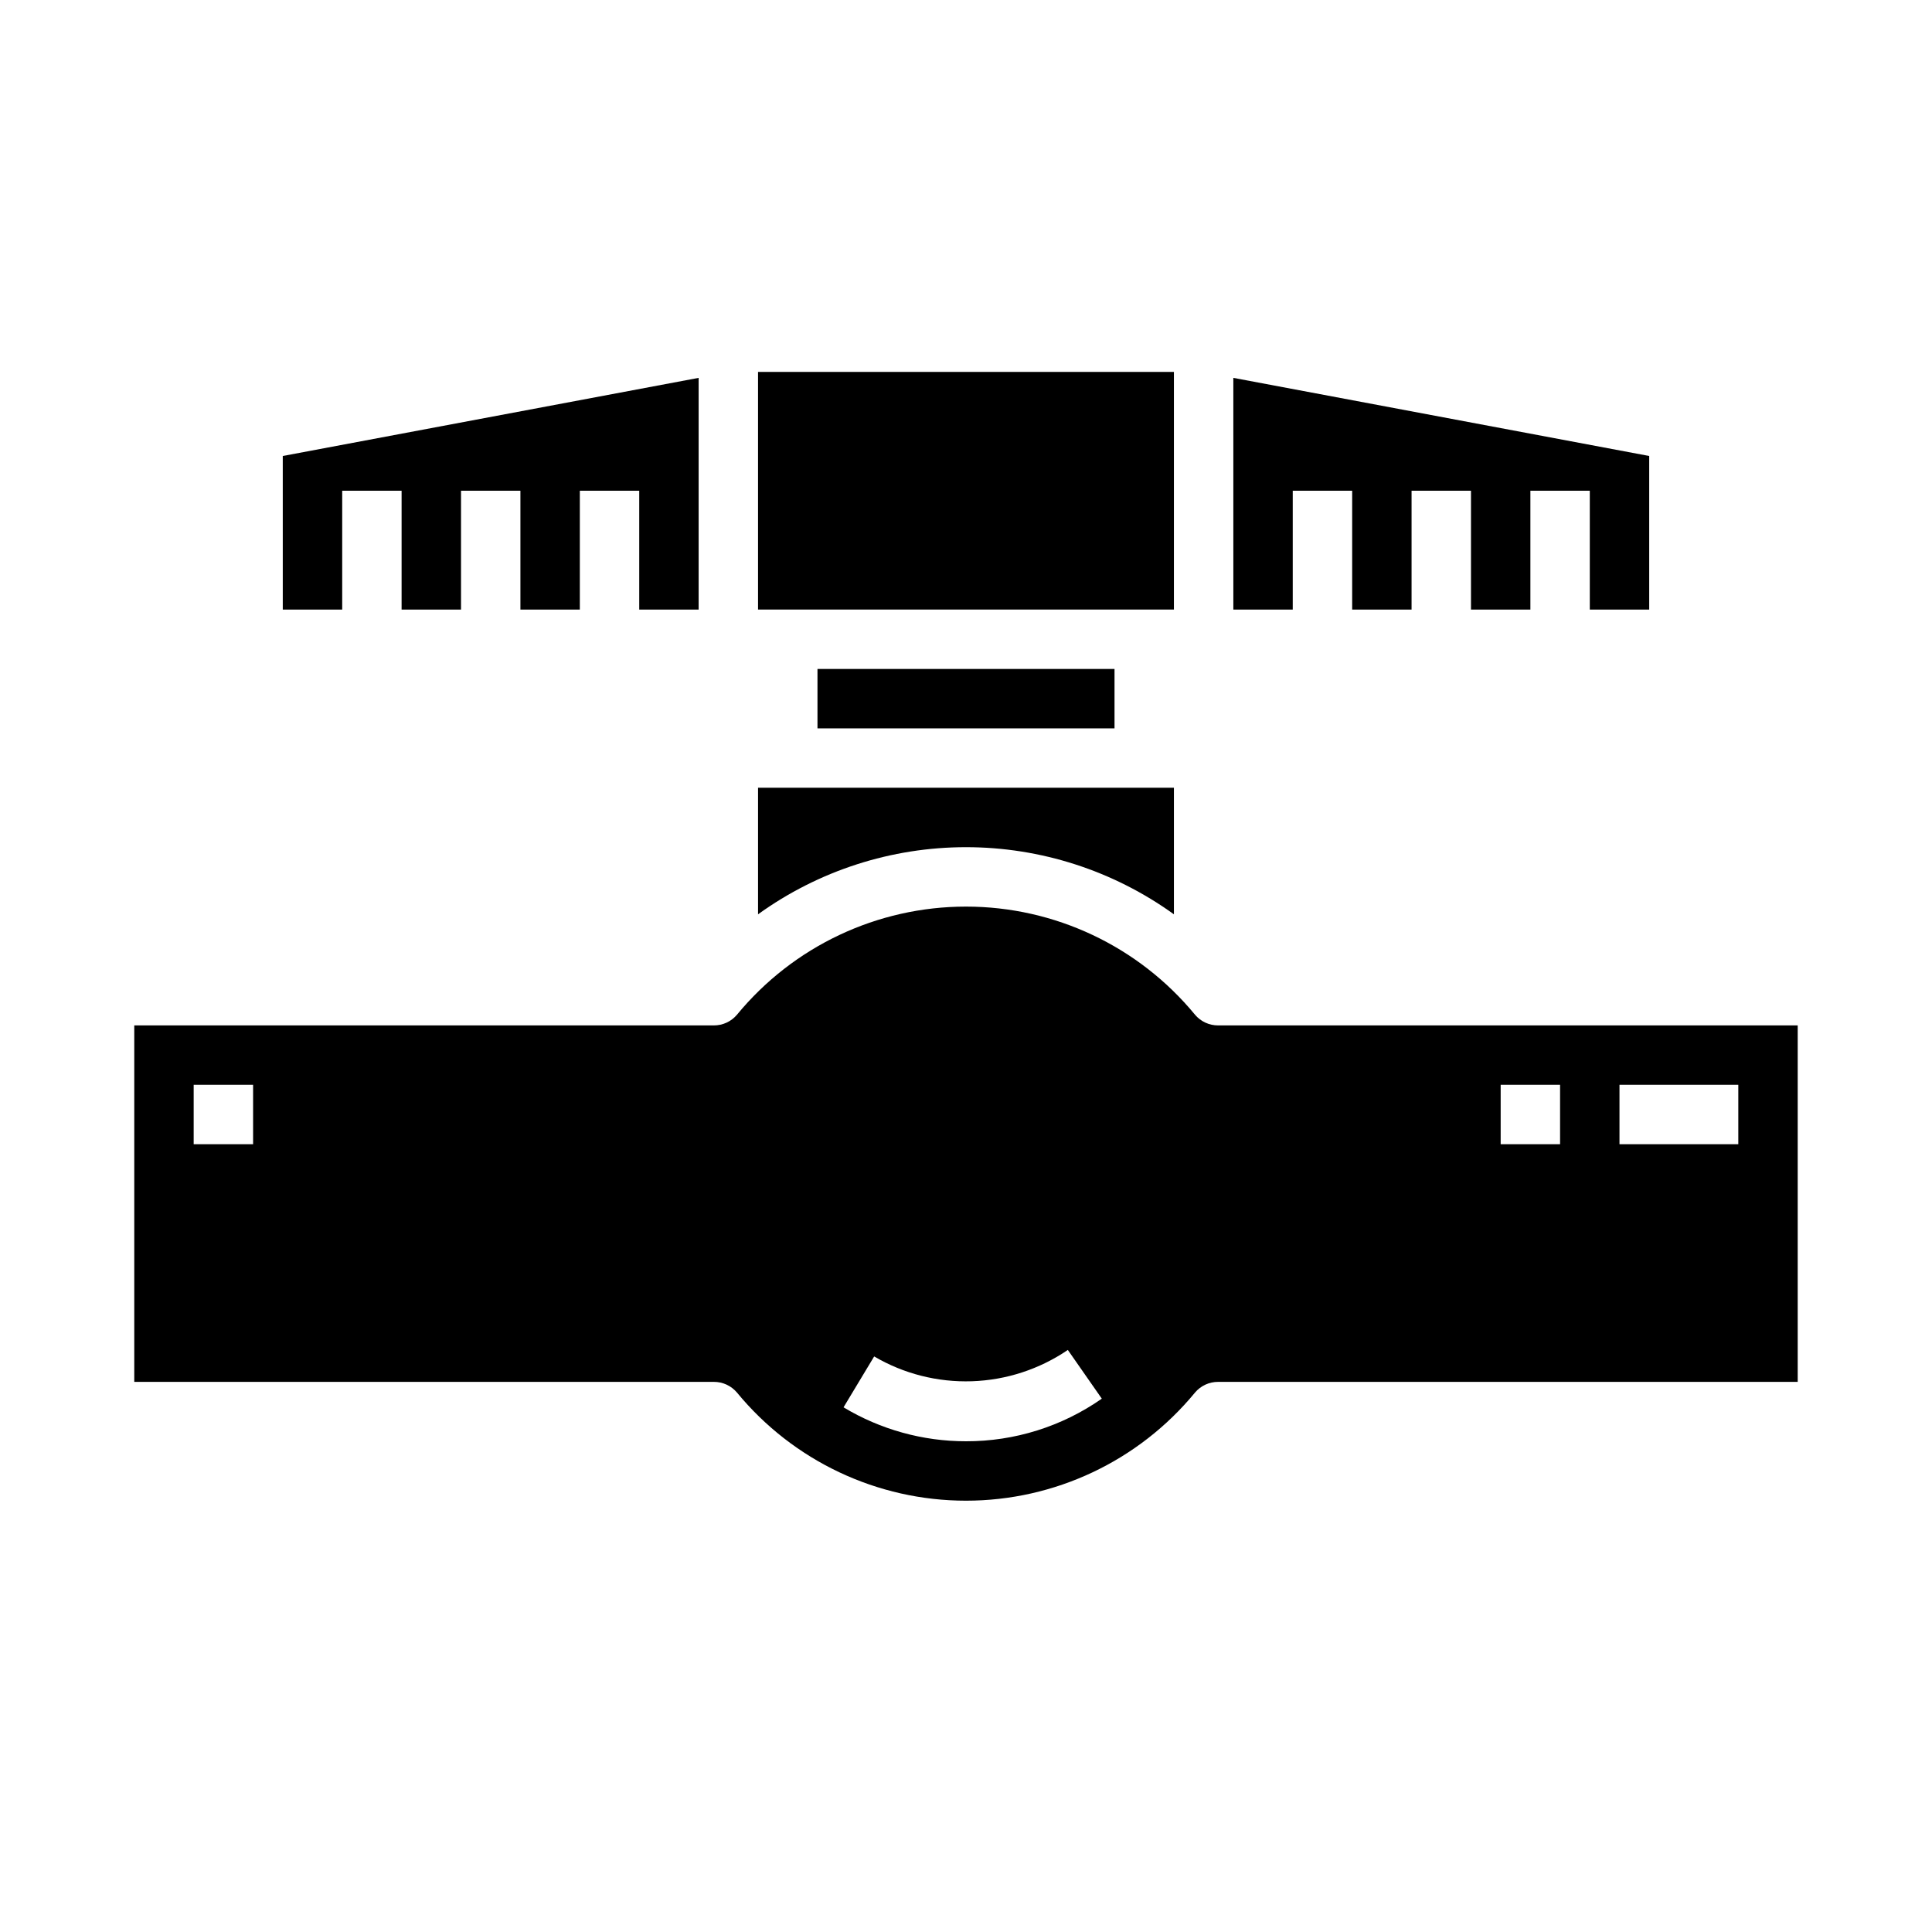<?xml version="1.0" encoding="UTF-8"?>
<!-- Uploaded to: SVG Find, www.svgrepo.com, Generator: SVG Find Mixer Tools -->
<svg fill="#000000" width="800px" height="800px" version="1.1" viewBox="144 144 512 512" xmlns="http://www.w3.org/2000/svg">
 <g>
  <path d="m455.1 386.3v-33.535h-110.21v33.535c16.047-11.566 35.324-17.789 55.105-17.789 19.777 0 39.059 6.223 55.102 17.789z"/>
  <path d="m466.83 510.21h153.58v-94.465h-153.58c-2.367 0.012-4.613-1.023-6.141-2.832-14.93-18.145-37.195-28.656-60.691-28.656-23.5 0-45.766 10.512-60.695 28.656-1.523 1.809-3.773 2.844-6.141 2.832h-153.58v94.465h153.58c2.367-0.012 4.617 1.023 6.141 2.832 14.93 18.145 37.195 28.656 60.695 28.656 23.496 0 45.762-10.512 60.691-28.656 1.527-1.809 3.773-2.844 6.141-2.832zm106.35-78.719h31.488v15.742h-31.488zm-31.488 0h15.742v15.742h-15.742zm-330.62 15.742h-15.746v-15.742h15.746zm188.93 78.719c-11.438 0.008-22.656-3.102-32.457-8.996l8.117-13.484c7.84 4.602 16.824 6.879 25.91 6.574 9.086-0.305 17.898-3.184 25.414-8.297l9.004 12.91c-10.547 7.379-23.117 11.32-35.988 11.293z"/>
  <path d="m360.64 321.28h78.719v15.742h-78.719z"/>
  <path d="m218.94 305.54h15.746v-31.488h15.742v31.488h15.746v-31.488h15.742v31.488h15.746v-31.488h15.742v31.488h15.742v-61.402l-110.21 20.703z"/>
  <path d="m470.85 305.54h15.742v-31.488h15.746v31.488h15.742v-31.488h15.746v31.488h15.742v-31.488h15.746v31.488h15.742v-40.699l-110.21-20.703z"/>
  <path d="m344.89 242.56h110.21v62.977h-110.21z"/>
 </g>
</svg>